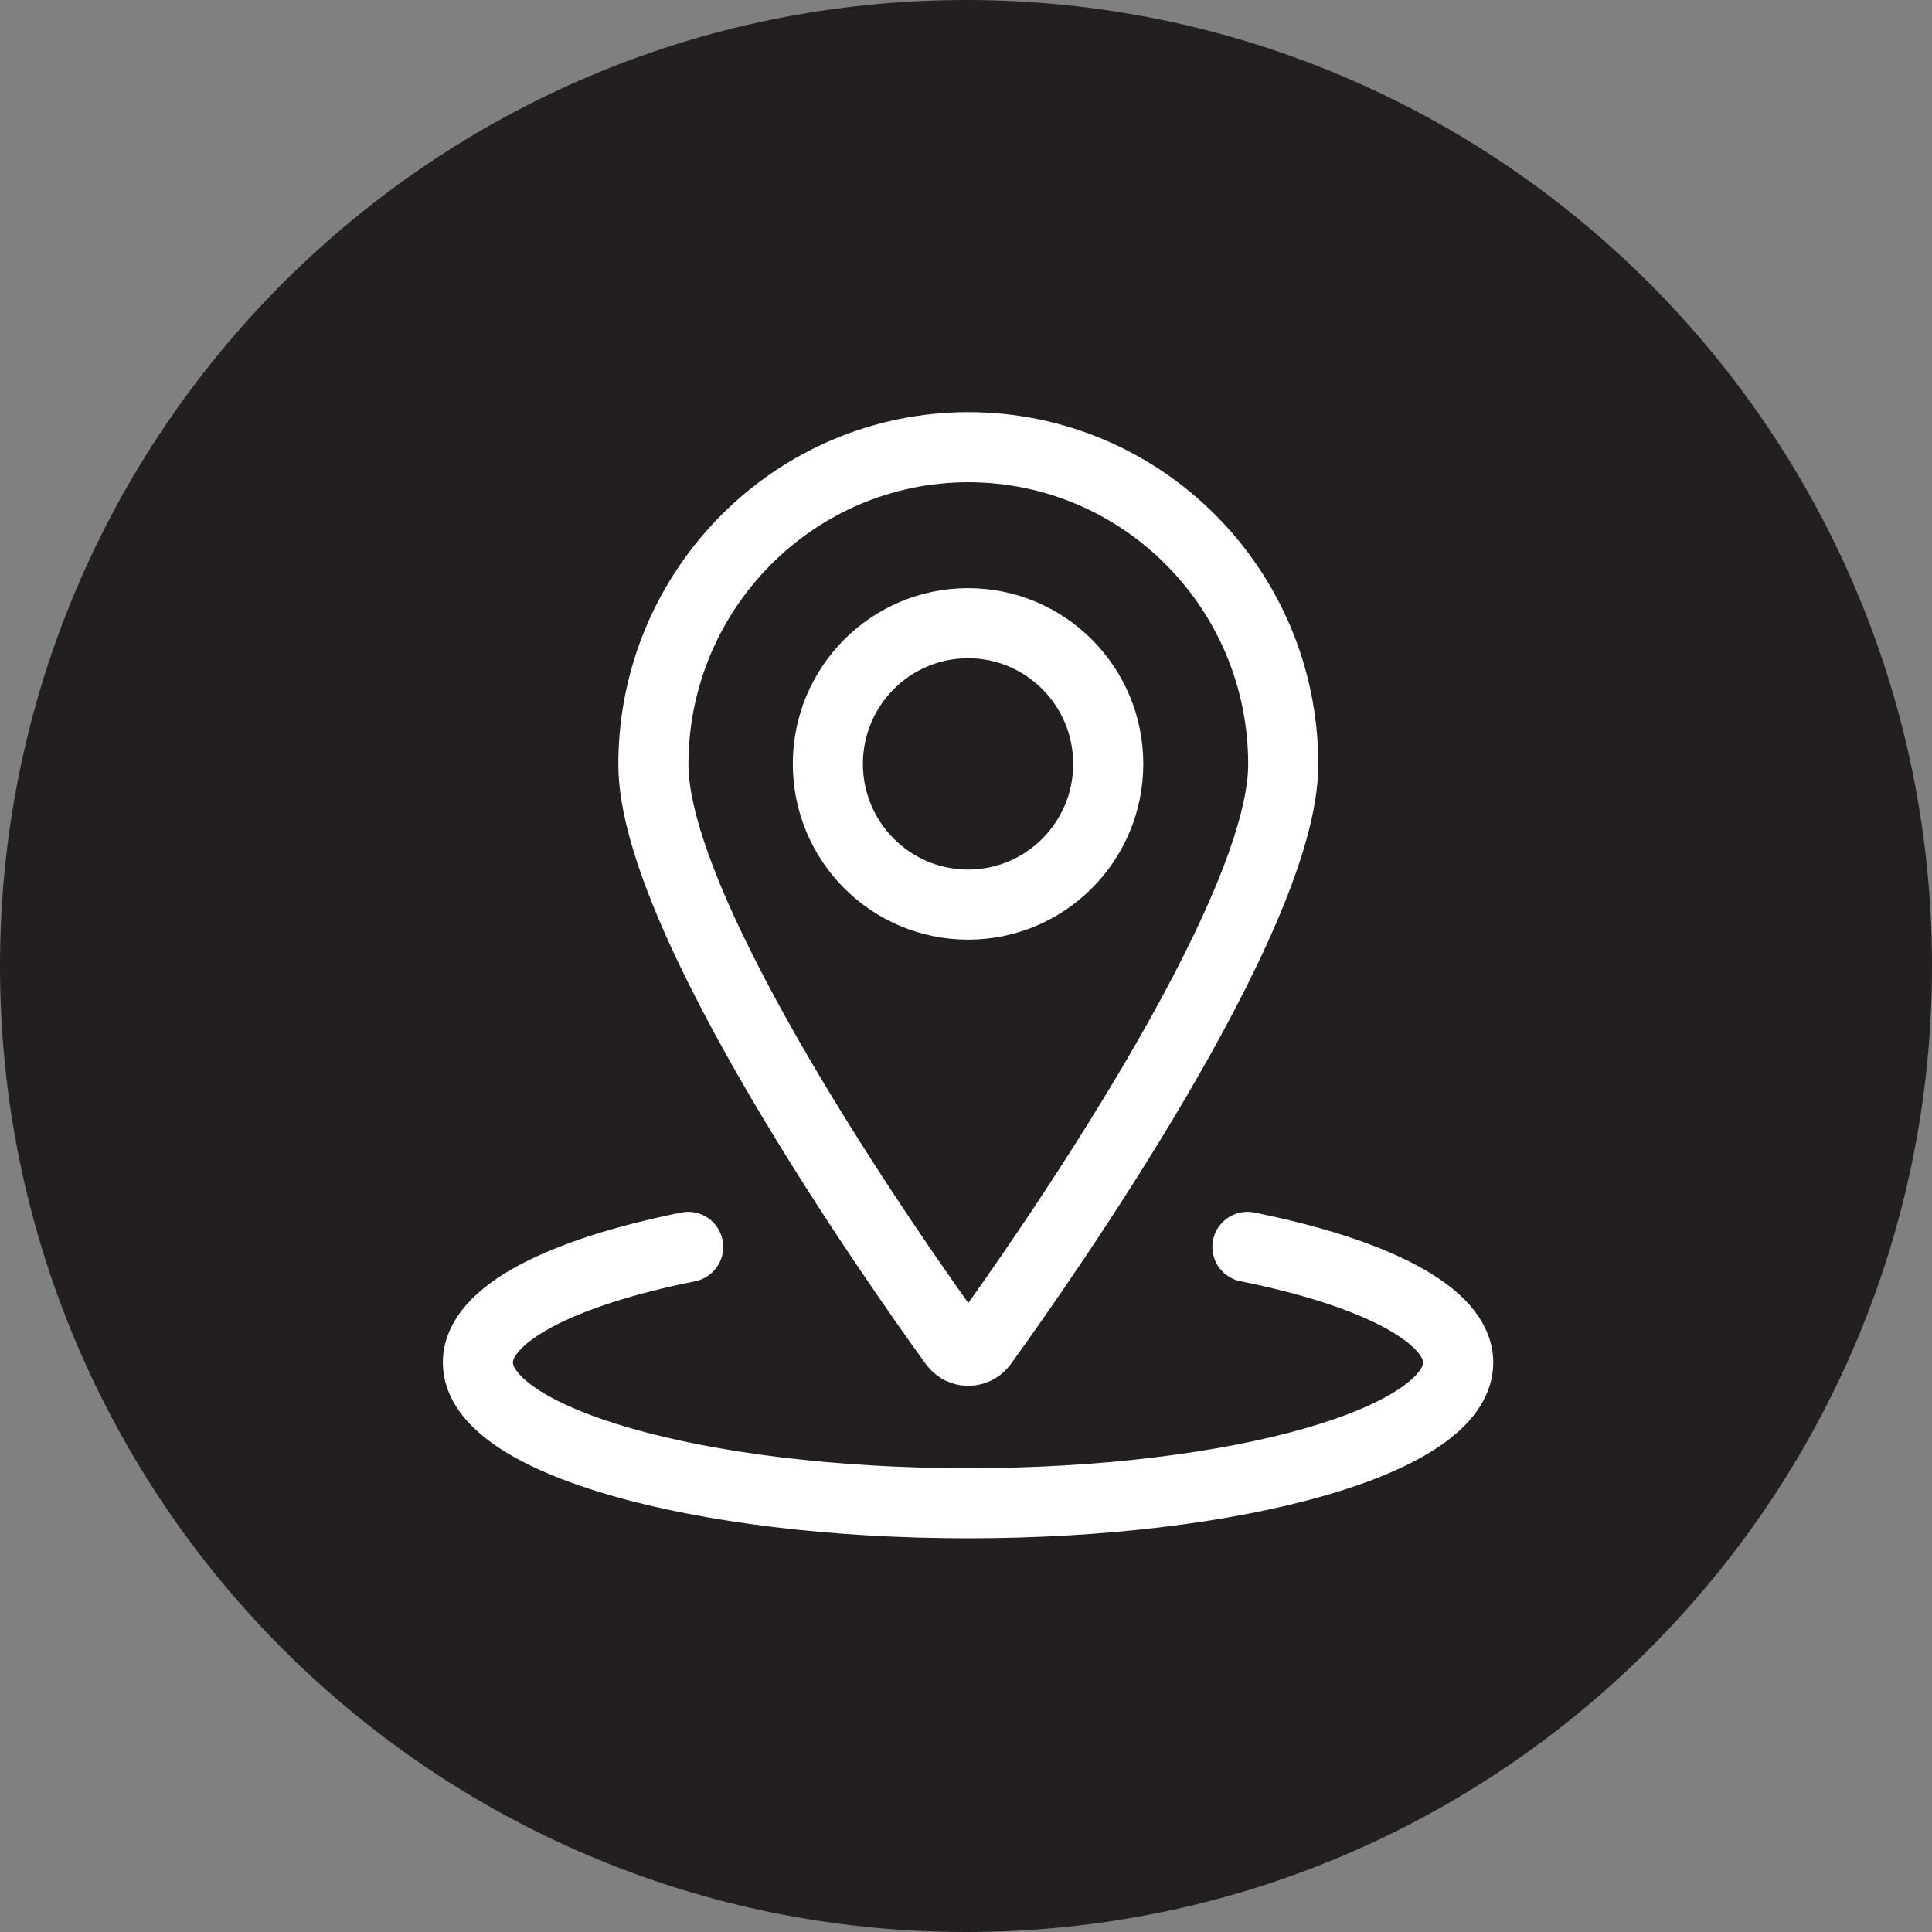 <?xml version="1.0" encoding="UTF-8"?>
<svg id="Layer_1" data-name="Layer 1" xmlns="http://www.w3.org/2000/svg" xmlns:xlink="http://www.w3.org/1999/xlink" viewBox="0 0 37.76 37.76">
  <rect x="0" y="0" width="37.76" height="37.76" fill="#808080" stroke="none"/>
  <defs>
    <style>
      .cls-1, .cls-2, .cls-3, .cls-4 {
        fill: none;
      }

      .cls-2 {
        clip-path: url(#clippath-1);
      }

      .cls-5 {
        fill: #231f20;
      }

      .cls-3 {
        stroke: #fff;
        stroke-linecap: round;
        stroke-linejoin: round;
        stroke-width: 1.37px;
      }

      .cls-4 {
        clip-path: url(#clippath);
      }
    </style>
    <clipPath id="clippath">
      <rect class="cls-1" width="37.76" height="37.76"/>
    </clipPath>
    <clipPath id="clippath-1">
      <path class="cls-1" d="m18.88,0C8.45,0,0,8.45,0,18.88s8.45,18.88,18.88,18.88,18.88-8.45,18.88-18.88S29.3,0,18.88,0Z"/>
    </clipPath>
  </defs>
  <g class="cls-4">
    <path class="cls-5" d="m18.88,37.76c10.43,0,18.88-8.45,18.88-18.88S29.3,0,18.88,0,0,8.45,0,18.88s8.45,18.88,18.88,18.88"/>
  </g>
  <g class="cls-2">
    <ellipse class="cls-3" cx="18.92" cy="14.93" rx="2.74" ry="2.75"/>
    <path class="cls-3" d="m18.92,8.74c3.4,0,6.16,2.77,6.16,6.2,0,2.98-4.68,9.66-5.88,11.32-.11.15-.33.19-.48.07-.03-.02-.05-.05-.07-.07-1.2-1.66-5.88-8.34-5.88-11.32,0-3.42,2.76-6.2,6.16-6.2Z"/>
    <path class="cls-3" d="m24.38,24.37c2.49.5,4.12,1.33,4.12,2.26,0,1.52-4.29,2.75-9.58,2.75s-9.58-1.23-9.58-2.75c0-.94,1.62-1.76,4.11-2.26"/>
  </g>
</svg>